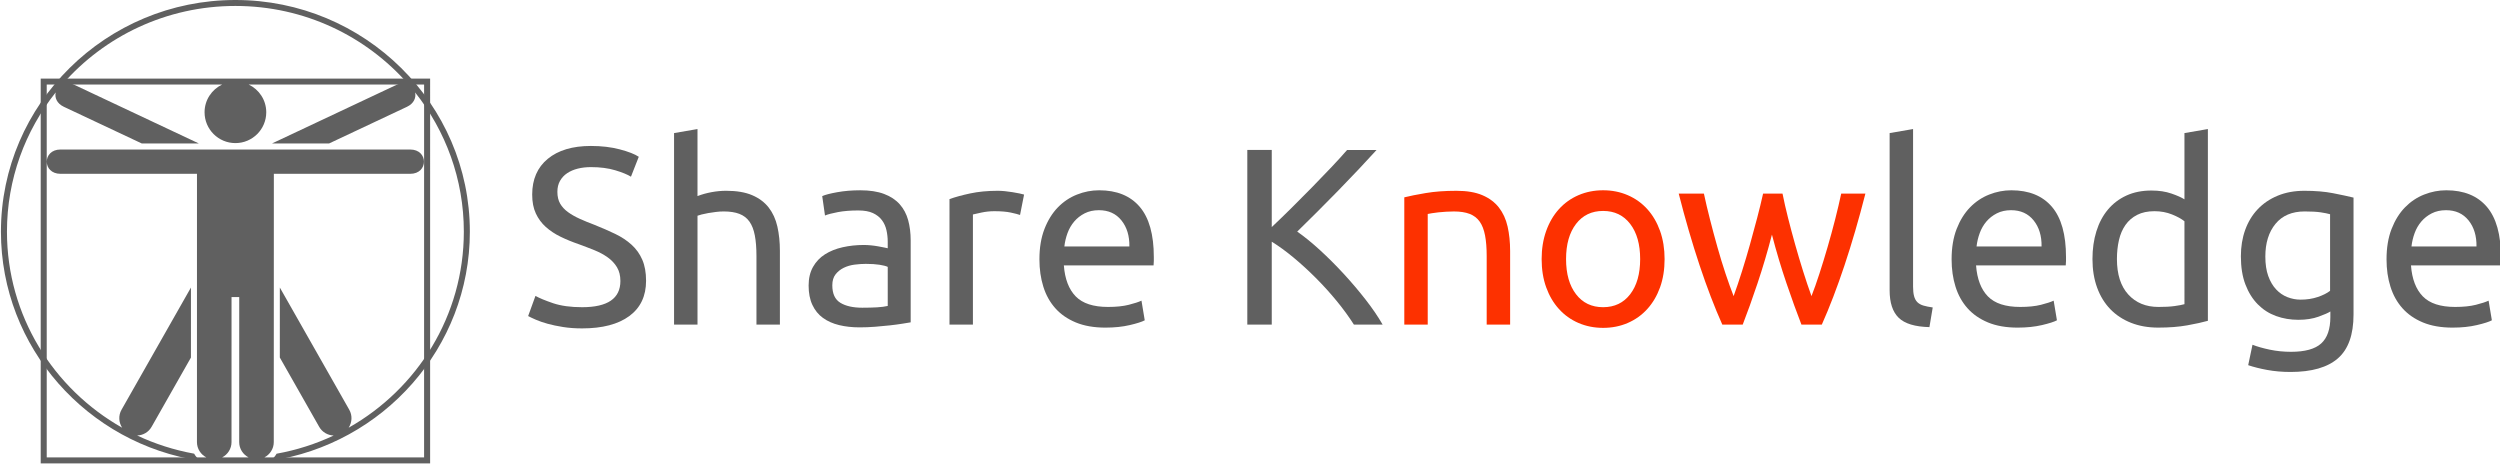 <?xml version="1.0" encoding="utf-8"?>
<!-- Generator: Adobe Illustrator 15.1.0, SVG Export Plug-In . SVG Version: 6.00 Build 0)  -->
<!DOCTYPE svg PUBLIC "-//W3C//DTD SVG 1.1//EN" "http://www.w3.org/Graphics/SVG/1.1/DTD/svg11.dtd">
<svg version="1.1" id="Layer_1" xmlns="http://www.w3.org/2000/svg" xmlns:xlink="http://www.w3.org/1999/xlink" x="0px" y="0px"
	 width="344px" height="64px" viewBox="0 0 344 64" enable-background="new 0 0 344 64" xml:space="preserve">
<g>
	<path fill="#606060" d="M80.096,42.271c3.513,0,5.27-1.199,5.27-3.604c0-0.74-0.156-1.37-0.468-1.89
		c-0.312-0.521-0.734-0.972-1.265-1.354c-0.532-0.381-1.139-0.71-1.821-0.988c-0.682-0.276-1.404-0.554-2.167-0.832
		c-0.879-0.3-1.712-0.641-2.497-1.022c-0.786-0.382-1.468-0.833-2.046-1.353c-0.578-0.519-1.035-1.138-1.369-1.854
		c-0.336-0.717-0.503-1.583-0.503-2.6c0-2.104,0.716-3.746,2.149-4.924s3.409-1.768,5.929-1.768c1.456,0,2.78,0.155,3.97,0.468
		c1.191,0.313,2.064,0.653,2.618,1.022l-1.075,2.739c-0.485-0.299-1.208-0.595-2.167-0.884c-0.959-0.288-2.075-0.433-3.346-0.433
		c-0.647,0-1.249,0.069-1.803,0.208s-1.041,0.346-1.457,0.624c-0.417,0.277-0.745,0.63-0.988,1.058
		c-0.244,0.429-0.364,0.931-0.364,1.508c0,0.647,0.127,1.19,0.382,1.629c0.254,0.439,0.612,0.826,1.074,1.162
		c0.462,0.336,1,0.642,1.613,0.919c0.611,0.278,1.287,0.555,2.028,0.832c1.04,0.416,1.993,0.833,2.859,1.249
		c0.867,0.417,1.618,0.914,2.255,1.492c0.634,0.576,1.126,1.265,1.473,2.063c0.346,0.797,0.52,1.762,0.52,2.895
		c0,2.104-0.769,3.722-2.305,4.854c-1.539,1.133-3.706,1.699-6.501,1.699c-0.948,0-1.821-0.064-2.618-0.191
		c-0.798-0.127-1.508-0.276-2.133-0.45c-0.624-0.173-1.161-0.359-1.612-0.556c-0.451-0.196-0.804-0.364-1.058-0.502l1.006-2.773
		c0.531,0.3,1.34,0.635,2.427,1.006C77.194,42.087,78.523,42.271,80.096,42.271z"/>
	<path fill="#606060" d="M92.75,44.664V18.312l3.225-0.556v9.224c0.6-0.231,1.242-0.411,1.924-0.538
		c0.682-0.127,1.358-0.191,2.029-0.191c1.433,0,2.623,0.202,3.572,0.607c0.947,0.405,1.704,0.971,2.271,1.699
		c0.566,0.729,0.965,1.601,1.196,2.618c0.23,1.017,0.347,2.138,0.347,3.363v10.125h-3.226v-9.431c0-1.109-0.075-2.059-0.226-2.843
		c-0.15-0.786-0.398-1.422-0.745-1.907c-0.347-0.486-0.81-0.838-1.387-1.058c-0.578-0.22-1.294-0.33-2.149-0.33
		c-0.346,0-0.705,0.023-1.075,0.069c-0.37,0.046-0.723,0.099-1.058,0.156c-0.334,0.058-0.635,0.121-0.901,0.191
		c-0.266,0.069-0.457,0.127-0.572,0.173v14.979H92.75z"/>
	<path fill="#606060" d="M118.375,26.183c1.294,0,2.386,0.168,3.275,0.503c0.89,0.334,1.606,0.809,2.151,1.422
		c0.542,0.612,0.93,1.34,1.161,2.185c0.23,0.843,0.347,1.773,0.347,2.791v11.269c-0.277,0.045-0.665,0.109-1.162,0.19
		c-0.498,0.081-1.058,0.155-1.681,0.225c-0.625,0.07-1.301,0.133-2.029,0.191c-0.729,0.058-1.451,0.086-2.167,0.086
		c-1.017,0-1.954-0.104-2.808-0.312c-0.856-0.207-1.595-0.536-2.22-0.987c-0.624-0.45-1.109-1.046-1.456-1.787
		c-0.347-0.737-0.521-1.629-0.521-2.669c0-0.994,0.203-1.85,0.607-2.565c0.404-0.715,0.953-1.294,1.647-1.733
		s1.502-0.764,2.427-0.971c0.924-0.208,1.896-0.313,2.912-0.313c0.324,0,0.658,0.018,1.005,0.053
		c0.347,0.033,0.678,0.081,0.988,0.138c0.312,0.057,0.584,0.11,0.816,0.156c0.229,0.047,0.392,0.082,0.484,0.104v-0.902
		c0-0.531-0.058-1.057-0.173-1.577c-0.116-0.52-0.323-0.982-0.624-1.386c-0.3-0.404-0.71-0.729-1.231-0.972
		c-0.52-0.243-1.196-0.364-2.027-0.364c-1.064,0-1.994,0.075-2.792,0.225c-0.797,0.15-1.393,0.307-1.786,0.468l-0.381-2.669
		c0.417-0.186,1.11-0.364,2.08-0.538C116.19,26.27,117.241,26.183,118.375,26.183z M118.652,42.341c0.762,0,1.438-0.019,2.028-0.052
		c0.589-0.035,1.08-0.098,1.473-0.191v-5.374c-0.231-0.114-0.606-0.212-1.126-0.294c-0.52-0.081-1.15-0.121-1.889-0.121
		c-0.486,0-1,0.034-1.544,0.104s-1.04,0.214-1.49,0.433c-0.451,0.22-0.827,0.521-1.127,0.9c-0.3,0.383-0.451,0.886-0.451,1.51
		c0,1.156,0.369,1.959,1.11,2.409C116.375,42.114,117.38,42.341,118.652,42.341z"/>
	<path fill="#606060" d="M137.305,26.252c0.278,0,0.595,0.018,0.954,0.051c0.358,0.036,0.711,0.082,1.058,0.14
		c0.347,0.057,0.664,0.115,0.954,0.173c0.289,0.058,0.503,0.11,0.642,0.156l-0.555,2.808c-0.255-0.091-0.676-0.202-1.266-0.329
		c-0.589-0.126-1.347-0.19-2.271-0.19c-0.601,0-1.195,0.064-1.785,0.19c-0.589,0.127-0.977,0.214-1.162,0.26v15.152h-3.224V27.397
		c0.762-0.278,1.71-0.538,2.842-0.781C134.623,26.374,135.895,26.252,137.305,26.252z"/>
	<path fill="#606060" d="M143.025,35.685c0-1.596,0.231-2.988,0.694-4.18c0.461-1.19,1.075-2.178,1.837-2.964
		c0.762-0.785,1.641-1.375,2.635-1.768c0.993-0.394,2.011-0.59,3.051-0.59c2.428,0,4.287,0.758,5.582,2.271
		c1.295,1.515,1.942,3.82,1.942,6.917c0,0.138,0,0.318,0,0.537c0,0.222-0.012,0.424-0.035,0.607h-12.344
		c0.139,1.872,0.681,3.294,1.63,4.266c0.947,0.97,2.427,1.454,4.438,1.454c1.133,0,2.086-0.098,2.86-0.294
		c0.775-0.195,1.358-0.386,1.752-0.571l0.45,2.703c-0.394,0.21-1.081,0.43-2.062,0.659c-0.983,0.231-2.098,0.348-3.347,0.348
		c-1.572,0-2.929-0.237-4.073-0.71c-1.146-0.476-2.087-1.127-2.827-1.96c-0.739-0.831-1.289-1.82-1.646-2.964
		C143.204,38.302,143.025,37.048,143.025,35.685z M155.403,33.916c0.023-1.456-0.34-2.653-1.092-3.589s-1.786-1.405-3.103-1.405
		c-0.74,0-1.394,0.146-1.96,0.434c-0.565,0.289-1.045,0.665-1.438,1.127c-0.394,0.462-0.7,0.994-0.92,1.594
		c-0.219,0.602-0.364,1.214-0.433,1.838H155.403z"/>
	<path fill="#606060" d="M189.417,20.635c-0.716,0.786-1.525,1.658-2.427,2.618c-0.901,0.959-1.844,1.942-2.825,2.947
		c-0.983,1.005-1.96,1.994-2.93,2.964c-0.972,0.971-1.885,1.872-2.739,2.704c0.994,0.694,2.045,1.549,3.154,2.566
		c1.11,1.019,2.195,2.104,3.261,3.261c1.062,1.155,2.062,2.335,2.999,3.536c0.937,1.202,1.715,2.346,2.339,3.433h-3.953
		c-0.691-1.087-1.49-2.179-2.391-3.276c-0.902-1.098-1.855-2.149-2.861-3.155s-2.022-1.936-3.052-2.792
		c-1.028-0.854-2.029-1.583-2.999-2.185v11.408h-3.364V20.635h3.364v10.61c0.809-0.762,1.698-1.624,2.67-2.584
		c0.971-0.958,1.931-1.923,2.878-2.893c0.948-0.972,1.844-1.902,2.688-2.792c0.843-0.89,1.552-1.669,2.131-2.34H189.417z"/>
	<path fill="#FD3100" d="M193.232,27.154c0.739-0.186,1.721-0.381,2.947-0.589c1.225-0.208,2.636-0.312,4.229-0.312
		c1.434,0,2.625,0.202,3.572,0.607s1.704,0.971,2.271,1.699c0.565,0.729,0.965,1.601,1.196,2.618
		c0.229,1.017,0.346,2.138,0.346,3.363v10.125h-3.225v-9.431c0-1.109-0.075-2.059-0.226-2.843c-0.151-0.786-0.397-1.422-0.743-1.907
		c-0.349-0.486-0.811-0.838-1.389-1.058c-0.578-0.22-1.295-0.33-2.15-0.33c-0.347,0-0.705,0.012-1.074,0.035
		c-0.37,0.023-0.722,0.052-1.058,0.086c-0.336,0.035-0.637,0.075-0.902,0.122c-0.265,0.047-0.456,0.081-0.572,0.104v15.222h-3.223
		V27.154z"/>
	<path fill="#FD3100" d="M229.048,35.649c0,1.434-0.208,2.728-0.622,3.884c-0.418,1.155-1,2.148-1.752,2.98
		c-0.752,0.834-1.648,1.474-2.688,1.925s-2.172,0.676-3.396,0.676s-2.357-0.225-3.399-0.676c-1.039-0.451-1.936-1.091-2.686-1.925
		c-0.752-0.832-1.335-1.825-1.751-2.98c-0.417-1.156-0.624-2.45-0.624-3.884c0-1.41,0.207-2.699,0.624-3.867
		c0.416-1.166,0.999-2.167,1.751-2.999c0.75-0.832,1.646-1.475,2.686-1.924c1.042-0.451,2.175-0.677,3.399-0.677
		s2.356,0.226,3.396,0.677c1.04,0.45,1.937,1.092,2.688,1.924c0.752,0.832,1.334,1.833,1.752,2.999
		C228.84,32.951,229.048,34.239,229.048,35.649z M225.686,35.649c0-2.034-0.456-3.646-1.37-4.837
		c-0.913-1.19-2.155-1.787-3.727-1.787c-1.574,0-2.814,0.596-3.728,1.787c-0.914,1.191-1.371,2.803-1.371,4.837
		c0,2.033,0.457,3.646,1.371,4.836c0.913,1.19,2.153,1.785,3.728,1.785c1.571,0,2.813-0.595,3.727-1.785
		C225.229,39.295,225.686,37.683,225.686,35.649z"/>
	<path fill="#FD3100" d="M247.876,44.664c-0.646-1.664-1.335-3.564-2.062-5.704c-0.729-2.137-1.395-4.364-1.995-6.675
		c-0.601,2.311-1.26,4.538-1.976,6.675c-0.716,2.14-1.398,4.04-2.045,5.704h-2.81c-1.063-2.381-2.104-5.097-3.121-8.148
		c-1.017-3.052-1.977-6.345-2.877-9.881h3.467c0.23,1.086,0.508,2.265,0.833,3.536c0.322,1.271,0.664,2.543,1.023,3.814
		c0.357,1.272,0.732,2.497,1.124,3.676c0.395,1.179,0.765,2.208,1.11,3.086c0.394-1.087,0.781-2.237,1.162-3.45
		c0.381-1.215,0.746-2.438,1.093-3.676c0.347-1.236,0.675-2.449,0.987-3.64c0.312-1.19,0.583-2.306,0.815-3.346h2.671
		c0.206,1.04,0.462,2.155,0.761,3.346c0.301,1.191,0.625,2.404,0.972,3.64c0.347,1.237,0.712,2.461,1.093,3.676
		c0.381,1.213,0.768,2.363,1.16,3.45c0.347-0.878,0.711-1.907,1.092-3.086c0.383-1.179,0.758-2.403,1.128-3.676
		c0.37-1.271,0.716-2.542,1.041-3.814c0.322-1.271,0.601-2.45,0.831-3.536h3.329c-0.902,3.536-1.861,6.83-2.878,9.881
		s-2.058,5.768-3.12,8.148H247.876z"/>
	<path fill="#606060" d="M265.49,45.012c-1.988-0.048-3.397-0.475-4.229-1.283c-0.832-0.81-1.248-2.068-1.248-3.78V18.312
		l3.225-0.556v21.671c0,0.533,0.044,0.972,0.138,1.318c0.093,0.347,0.243,0.624,0.45,0.833c0.208,0.206,0.486,0.362,0.832,0.467
		c0.347,0.104,0.775,0.189,1.284,0.26L265.49,45.012z"/>
	<path fill="#606060" d="M268.541,35.685c0-1.596,0.23-2.988,0.692-4.18c0.463-1.19,1.077-2.178,1.838-2.964
		c0.765-0.785,1.642-1.375,2.637-1.768c0.993-0.394,2.012-0.59,3.051-0.59c2.427,0,4.288,0.758,5.583,2.271
		c1.294,1.515,1.941,3.82,1.941,6.917c0,0.138,0,0.318,0,0.537c0,0.222-0.013,0.424-0.036,0.607h-12.342
		c0.139,1.872,0.683,3.294,1.628,4.266c0.948,0.97,2.429,1.454,4.438,1.454c1.133,0,2.087-0.098,2.862-0.294
		c0.773-0.195,1.357-0.386,1.75-0.571l0.451,2.703c-0.394,0.21-1.081,0.43-2.062,0.659c-0.984,0.231-2.099,0.348-3.346,0.348
		c-1.574,0-2.932-0.237-4.076-0.71c-1.142-0.476-2.085-1.127-2.825-1.96c-0.74-0.831-1.289-1.82-1.646-2.964
		C268.72,38.302,268.541,37.048,268.541,35.685z M280.92,33.916c0.024-1.456-0.341-2.653-1.092-3.589
		c-0.753-0.936-1.787-1.405-3.103-1.405c-0.741,0-1.394,0.146-1.96,0.434c-0.567,0.289-1.047,0.665-1.439,1.127
		s-0.699,0.994-0.917,1.594c-0.221,0.602-0.365,1.214-0.435,1.838H280.92z"/>
	<path fill="#606060" d="M300.58,18.312l3.224-0.556v26.387c-0.739,0.209-1.688,0.417-2.842,0.624
		c-1.156,0.208-2.486,0.312-3.987,0.312c-1.388,0-2.637-0.221-3.746-0.66c-1.108-0.438-2.058-1.062-2.844-1.871
		c-0.785-0.809-1.393-1.797-1.82-2.965c-0.428-1.166-0.642-2.479-0.642-3.935c0-1.387,0.179-2.658,0.538-3.815
		c0.358-1.154,0.884-2.149,1.578-2.981c0.693-0.833,1.543-1.479,2.549-1.942c1.004-0.462,2.155-0.693,3.449-0.693
		c1.041,0,1.959,0.139,2.758,0.417c0.796,0.276,1.394,0.543,1.785,0.797V18.312z M300.58,30.448
		c-0.392-0.323-0.958-0.636-1.699-0.936c-0.74-0.301-1.549-0.451-2.427-0.451c-0.925,0-1.717,0.167-2.375,0.502
		c-0.659,0.336-1.197,0.798-1.612,1.387c-0.416,0.59-0.717,1.289-0.901,2.099c-0.186,0.809-0.277,1.676-0.277,2.601
		c0,2.103,0.521,3.727,1.56,4.871c1.04,1.144,2.427,1.715,4.16,1.715c0.88,0,1.612-0.038,2.202-0.121
		c0.59-0.08,1.047-0.167,1.37-0.26V30.448z"/>
	<path fill="#606060" d="M320.655,42.86c-0.277,0.186-0.815,0.422-1.613,0.711s-1.727,0.434-2.789,0.434
		c-1.087,0-2.111-0.173-3.069-0.52c-0.959-0.349-1.798-0.886-2.514-1.612c-0.716-0.728-1.284-1.635-1.698-2.722
		c-0.418-1.087-0.626-2.381-0.626-3.885c0-1.317,0.196-2.524,0.59-3.623s0.966-2.045,1.717-2.843
		c0.75-0.797,1.669-1.422,2.756-1.872c1.086-0.451,2.312-0.676,3.676-0.676c1.503,0,2.814,0.11,3.936,0.33s2.064,0.422,2.825,0.607
		v16.088c0,2.773-0.716,4.785-2.149,6.032c-1.434,1.248-3.606,1.873-6.519,1.873c-1.133,0-2.201-0.093-3.206-0.277
		c-1.007-0.185-1.879-0.405-2.619-0.658l0.59-2.81c0.647,0.254,1.439,0.479,2.375,0.676c0.937,0.196,1.913,0.295,2.93,0.295
		c1.918,0,3.3-0.381,4.143-1.144c0.845-0.762,1.267-1.976,1.267-3.642V42.86z M320.62,29.477c-0.322-0.092-0.757-0.179-1.3-0.261
		c-0.543-0.08-1.276-0.121-2.201-0.121c-1.733,0-3.07,0.566-4.005,1.699c-0.935,1.133-1.403,2.635-1.403,4.508
		c0,1.04,0.131,1.93,0.398,2.67c0.265,0.74,0.623,1.352,1.074,1.837c0.45,0.484,0.971,0.844,1.56,1.075
		c0.59,0.231,1.197,0.347,1.821,0.347c0.854,0,1.641-0.121,2.357-0.363c0.716-0.242,1.283-0.526,1.698-0.851V29.477z"/>
	<path fill="#606060" d="M328.387,35.685c0-1.596,0.23-2.988,0.693-4.18c0.463-1.19,1.075-2.178,1.839-2.964
		c0.763-0.785,1.64-1.375,2.634-1.768c0.995-0.394,2.012-0.59,3.053-0.59c2.427,0,4.287,0.758,5.582,2.271
		c1.294,1.515,1.941,3.82,1.941,6.917c0,0.138,0,0.318,0,0.537c0,0.222-0.013,0.424-0.035,0.607h-12.343
		c0.138,1.872,0.681,3.294,1.629,4.266c0.947,0.97,2.427,1.454,4.438,1.454c1.133,0,2.087-0.098,2.863-0.294
		c0.773-0.195,1.355-0.386,1.75-0.571l0.45,2.703c-0.394,0.21-1.082,0.43-2.063,0.659c-0.982,0.231-2.097,0.348-3.346,0.348
		c-1.571,0-2.929-0.237-4.075-0.71c-1.144-0.476-2.084-1.127-2.824-1.96c-0.741-0.831-1.29-1.82-1.647-2.964
		C328.564,38.302,328.387,37.048,328.387,35.685z M340.766,33.916c0.021-1.456-0.341-2.653-1.092-3.589
		c-0.752-0.936-1.787-1.405-3.104-1.405c-0.739,0-1.392,0.146-1.959,0.434c-0.567,0.289-1.046,0.665-1.438,1.127
		c-0.395,0.462-0.701,0.994-0.92,1.594c-0.22,0.602-0.364,1.214-0.433,1.838H340.766z"/>
</g>
<path fill="#606060" d="M32.391,0C14.602,0,0.129,14.301,0.129,31.879c0,15.961,11.934,29.22,27.448,31.525
	c-0.354-0.263-0.646-0.595-0.866-0.979c-2.754-0.501-5.385-1.343-7.838-2.501c0.799-0.027,1.565-0.45,1.989-1.197l5.411-9.527
	l0.001-9.635L16.721,56.38c-0.454,0.8-0.384,1.749,0.085,2.472C7.341,53.498,0.958,43.428,0.958,31.879
	c0-7.233,2.509-13.884,6.706-19.164c-0.156,0.701,0.141,1.516,1.119,1.978l10.726,5.049h7.854l-17.153-8.077
	c-0.609-0.288-1.154-0.278-1.587-0.099C14.386,4.988,22.893,0.819,32.391,0.819c9.5,0,18.006,4.169,23.77,10.749
	c-0.433-0.18-0.978-0.189-1.586,0.099l-17.153,8.077h7.853l10.725-5.049c0.98-0.461,1.276-1.277,1.12-1.978
	c4.195,5.279,6.705,11.93,6.705,19.164c0,11.551-6.384,21.62-15.849,26.972c0.468-0.723,0.538-1.672,0.084-2.472l-9.553-16.816
	l-0.002,9.631l5.417,9.535c0.424,0.746,1.191,1.169,1.991,1.197c-2.458,1.159-5.094,2.006-7.851,2.502
	c-0.221,0.385-0.515,0.716-0.866,0.979c15.518-2.3,27.458-15.56,27.458-31.526C64.653,14.301,50.181,0,32.391,0z"/>
<path fill="#606060" d="M58.354,10.813H6.429H5.601v0.819V62.94v0.82h0.828h51.926h0.83v-0.82V11.631v-0.819L58.354,10.813
	L58.354,10.813z M34.207,62.94h-3.643c0.765-0.397,1.293-1.187,1.293-2.104l0.003-19.958h1.058l-0.005,19.958
	C32.914,61.754,33.442,62.543,34.207,62.94z M58.354,62.94H36.378c0.765-0.397,1.293-1.187,1.293-2.104l0.011-36.918h18.757
	c2.531,0,2.531-3.345,0-3.345H8.333c-2.532,0-2.532,3.345,0,3.345h18.771L27.1,60.836c0,0.918,0.53,1.707,1.293,2.104H6.429V11.631
	h24.138c-1.427,0.684-2.419,2.129-2.419,3.816c0,2.343,1.9,4.243,4.245,4.243c2.345,0,4.243-1.9,4.243-4.243
	c0-1.688-0.99-3.132-2.417-3.816h24.137L58.354,62.94L58.354,62.94z"/>
</svg>
